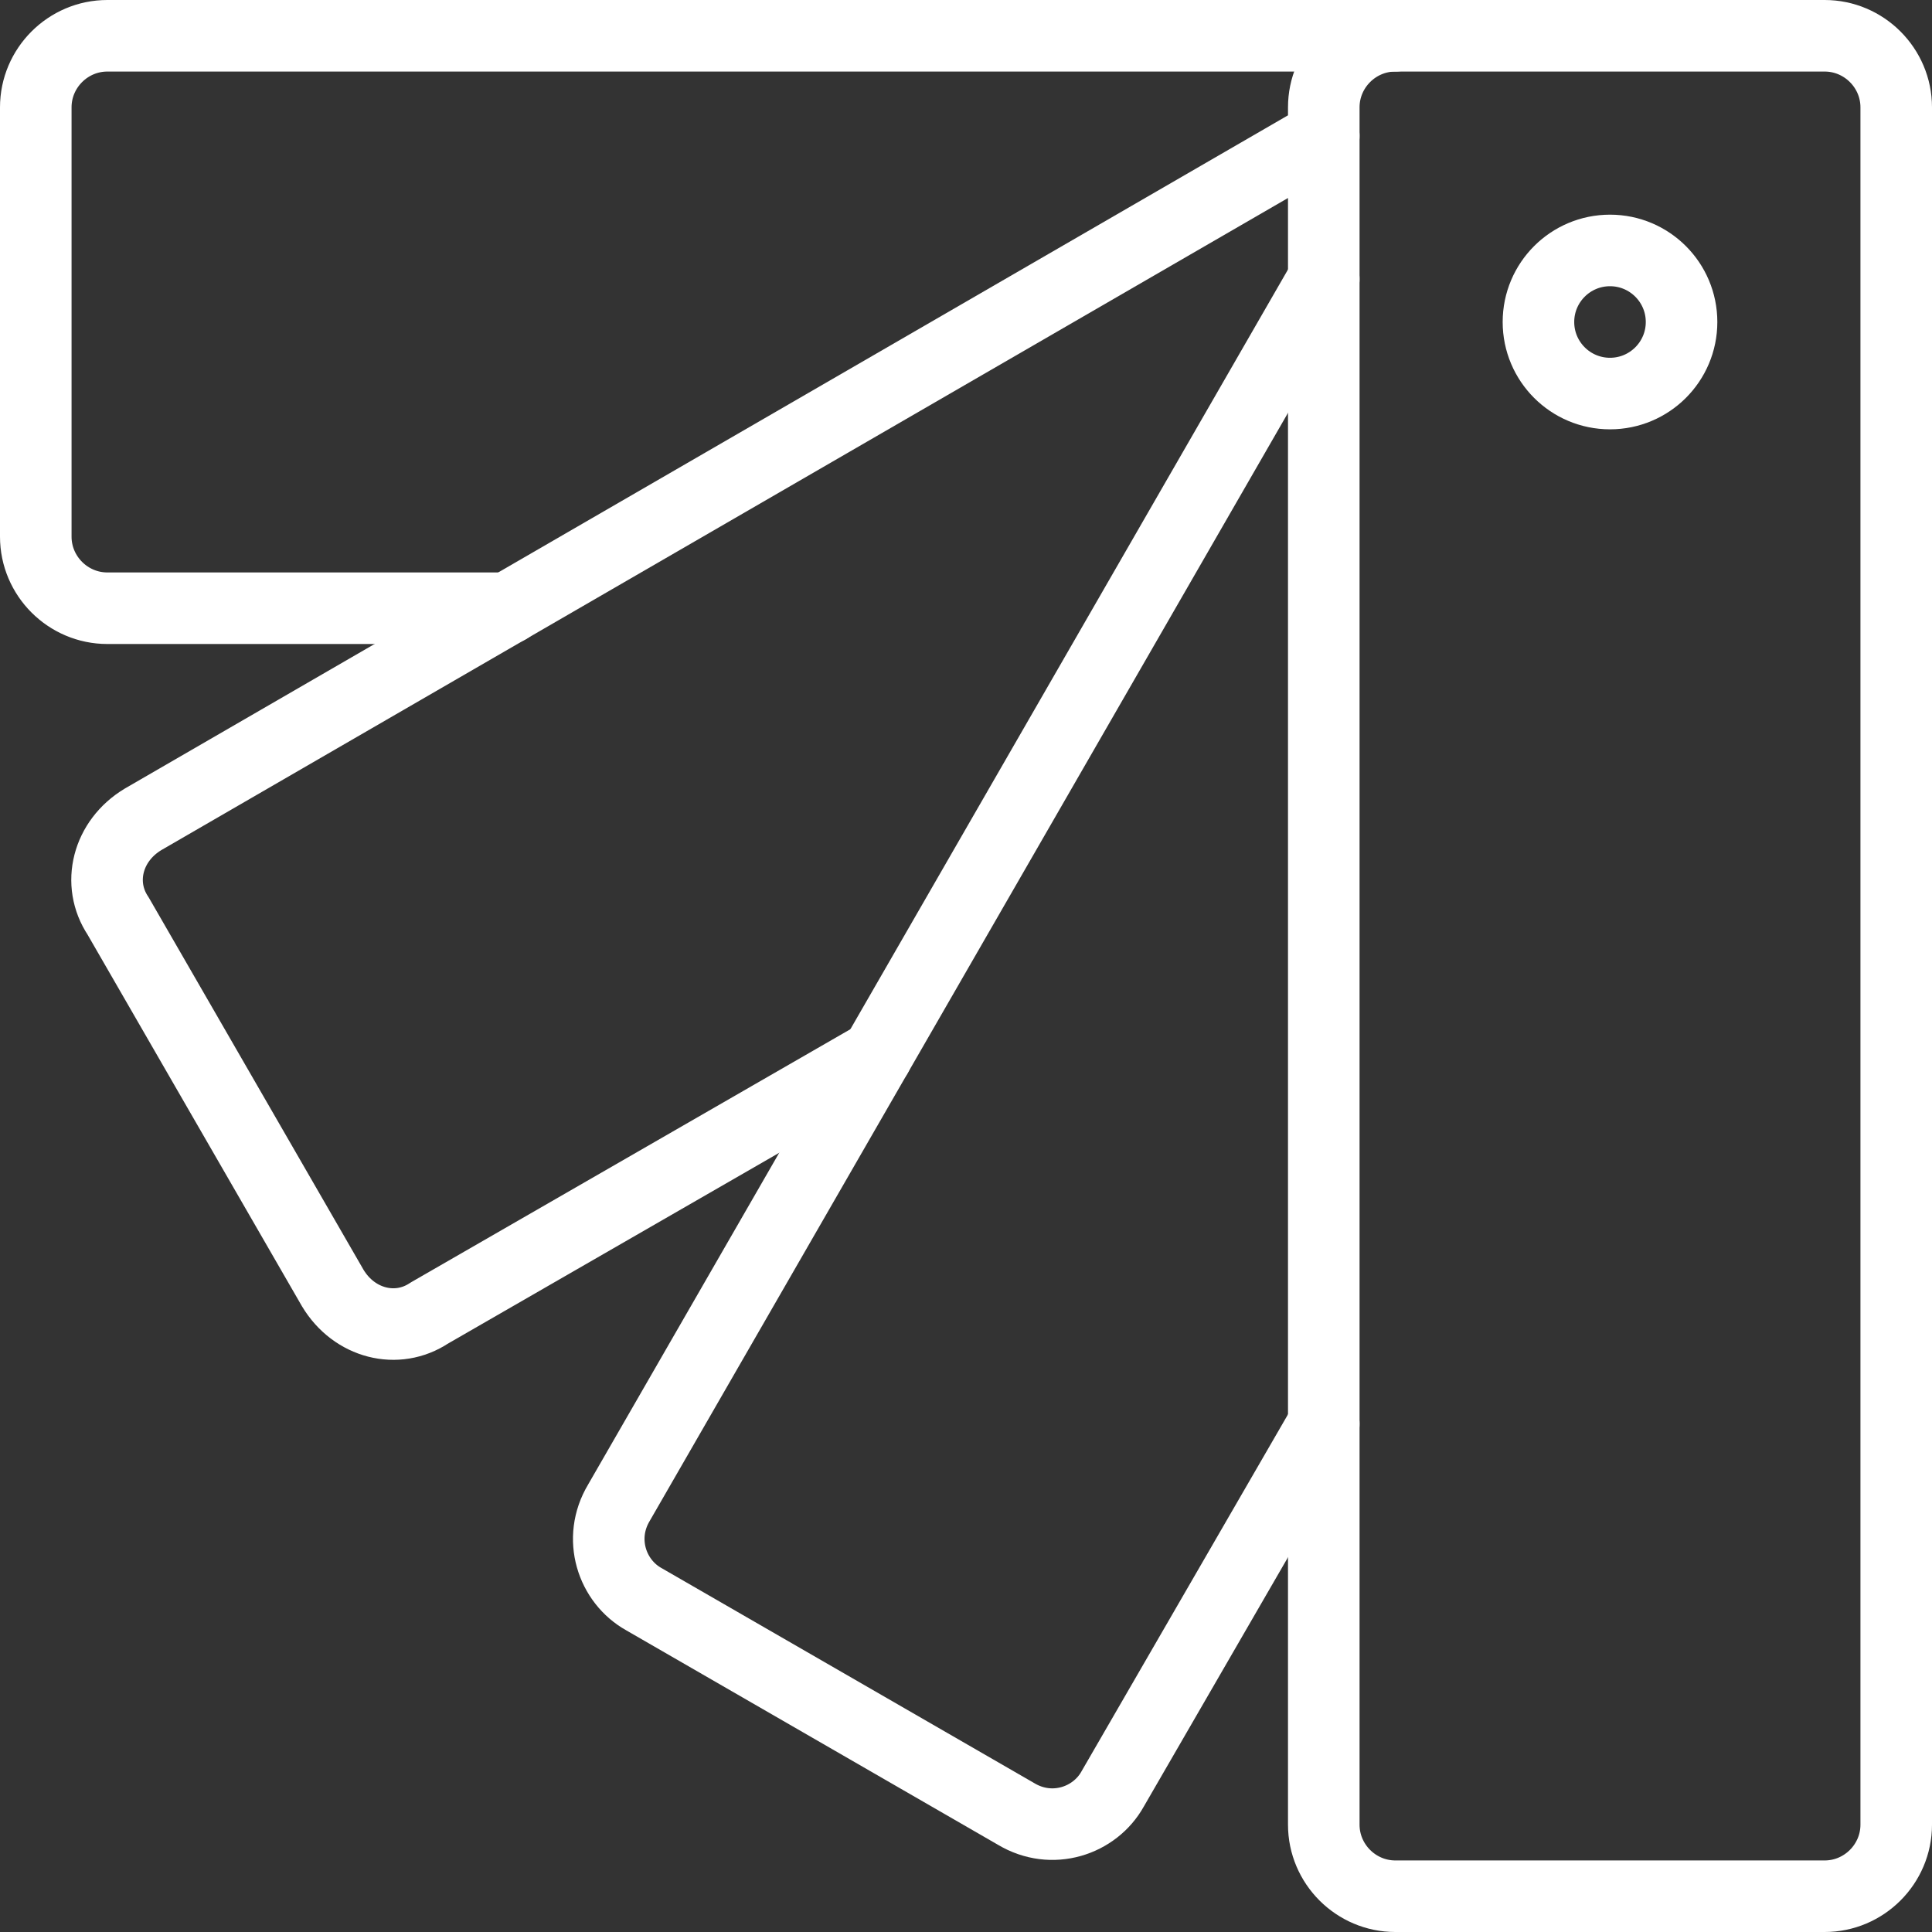 <?xml version="1.0" encoding="utf-8"?>
<!-- Generator: Adobe Illustrator 22.1.0, SVG Export Plug-In . SVG Version: 6.00 Build 0)  -->
<svg version="1.1" id="Capa_1" xmlns="http://www.w3.org/2000/svg" xmlns:xlink="http://www.w3.org/1999/xlink" x="0px" y="0px"
	 viewBox="0 0 54 54" style="enable-background:new 0 0 54 54;" xml:space="preserve">
<rect x="0" y="0" width="54" height="54" fill="#333333" stroke="none"/>
<style type="text/css">
	.st0{fill:none;stroke:#FFFFFF;stroke-width:2;stroke-linecap:round;stroke-linejoin:round;stroke-miterlimit:10;}
</style>
<g id="des-swatches">
	<path class="st0" d="M39,53h12c1.1,0,2-0.9,2-2V3c0-1.1-0.9-2-2-2H39c-1.1,0-2,0.9-2,2v48C37,52.1,37.9,53,39,53z"/>
	<path class="st0" d="M37,7.8L17.3,42c-0.6,1-0.2,2.2,0.7,2.7l10.4,6c1,0.6,2.2,0.2,2.7-0.7L37,39.8"/>
	<path class="st0" d="M37,3.8L4,22.9c-1,0.6-1.3,1.8-0.7,2.7l6,10.4c0.6,1,1.8,1.3,2.7,0.7l12.5-7.2"/>
	<path class="st0" d="M39,1H3C1.9,1,1,1.9,1,3v12c0,1.1,0.9,2,2,2h11.2"/>
	<circle class="st0" cx="45" cy="9" r="2"/>
</g>
</svg>
